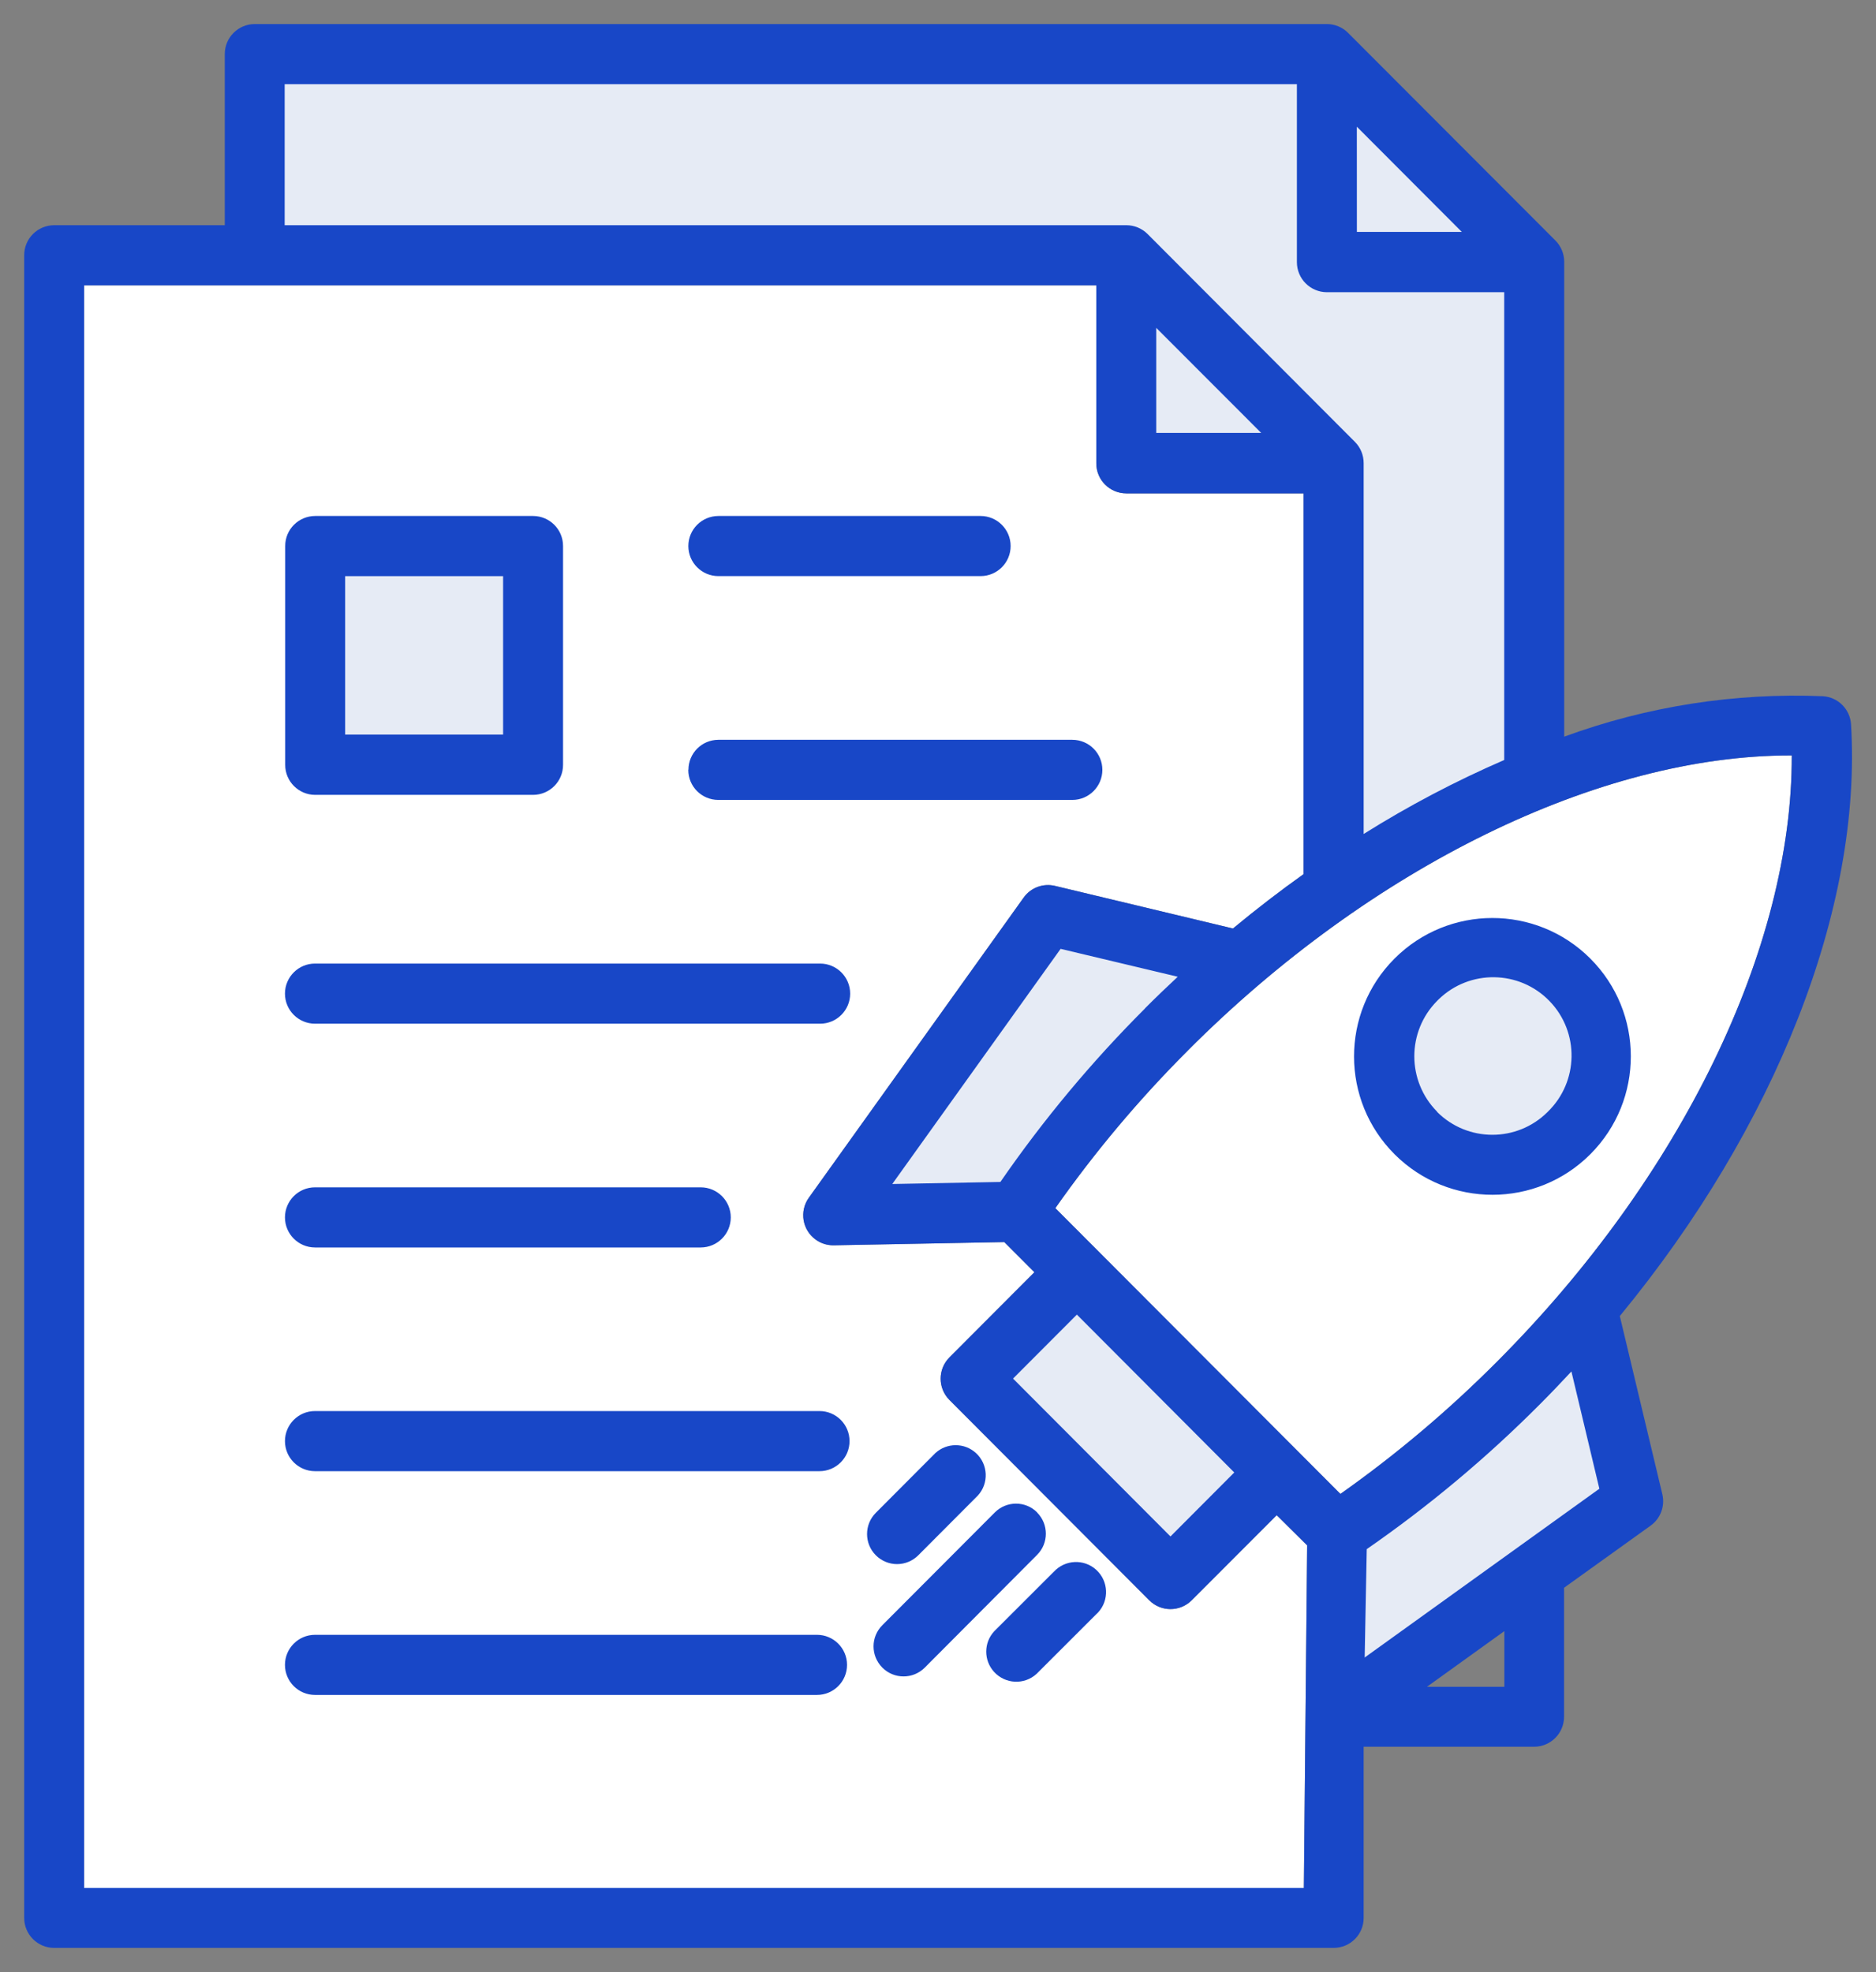 <?xml version="1.0" encoding="UTF-8"?><svg id="_レイヤー_1" xmlns="http://www.w3.org/2000/svg" viewBox="0 0 39 41"><rect x="0" y="0" width="39" height="41" fill="#808080" stroke="none"/><defs><style>.cls-1{fill:#fff;}.cls-1,.cls-2,.cls-3{fill-rule:evenodd;}.cls-2{fill:#1847c7;}.cls-3{fill:#e6ebf5;}</style></defs><path class="cls-1" d="M24.687,21.846c3.821-3.832,8.563-6.141,12.534-6.141h.028c.014,3.989-2.292,8.76-6.124,12.6-1.005,1.01-2.095,1.931-3.259,2.753l-5.927-5.941c.819-1.166,1.738-2.26,2.746-3.268l.002-.003Z"/><path class="cls-1" d="M27.174,32.127l-.068,7.123H1.749V5.932h21.042v3.7c-.001.345.278.624.623.625h3.686v7.916c-.497.354-.987.731-1.468,1.13l-3.7-.886c-.246-.059-.504.037-.651.243l-4.466,6.24c-.201.281-.137.671.144.872.106.076.232.117.362.117h.011l3.546-.067.626.627-1.767,1.771c-.243.245-.243.639,0,.884l4.155,4.165c.243.244.637.244.881.001l.001-.001,1.767-1.769.633.627Z"/><g id="_012-boost"><path id="_パス_45143" class="cls-3" d="M23.994,21.136c-1.087,1.092-2.073,2.281-2.945,3.551l-.09.132-3.007.057,3.955-5.547,3.177.764-.422.4c-.227.209-.449.424-.668.643ZM29.583,20.536c.755-.744,1.966-.744,2.721,0,.739.764.739,1.975,0,2.739-.746.751-1.96.755-2.711.009-.003-.003-.006-.006-.009-.009-.751-.758-.752-1.98-.002-2.74l.001.001ZM26.055,30.536l-1.754,1.766-3.687-3.711,1.755-1.765,3.686,3.71ZM31.703,28.899c.218-.22.432-.444.642-.672l.393-.424.759,3.2-5.51,3.981.057-3.027.131-.091c1.264-.88,2.444-1.872,3.528-2.966v-.001ZM27.975,17.861v-8.244c0-.082-.032-.161-.09-.22l-4.278-4.306c-.058-.058-.137-.091-.219-.091H5.711V1.453h21.507v4c0,.171.138.31.309.311h3.969v10.212l-.188.081c-.99.43-1.947.934-2.861,1.508l-.472.296ZM23.697,9.306h3.222l-3.222-3.243v3.243ZM27.837,5.138h3.222l-3.222-3.244v3.244ZM10.837,15.552v-3.9h-3.878v3.9h3.878Z"/><path id="_パス_45144" class="cls-2" d="M7.175,15.271h3.284v-3.293h-3.284v3.293ZM5.929,15.9v-4.548c-.001-.345.278-.624.623-.625h4.53c.345.001.624.28.623.625h0v4.548c.001.345-.278.624-.623.625h-4.533c-.343-.002-.621-.282-.62-.625ZM29.875,23.115c.634.635,1.663.636,2.298.002.001-.001.001-.001.002-.002.646-.626.663-1.657.038-2.303s-1.657-.663-2.303-.038c-.012.011-.023.023-.034.034-.632.638-.632,1.665,0,2.303v.004ZM28.994,23.999c-1.125-1.122-1.127-2.944-.005-4.069,1.122-1.125,2.944-1.127,4.069-.005s1.127,2.944.005,4.069c-1.122,1.125-2.944,1.127-4.069.005h0ZM18.649,32.517c.165 0.0.324-.066.441-.183l1.238-1.242c.233-.254.216-.65-.038-.883-.239-.219-.604-.219-.844-.001l-1.238,1.242c-.244.244-.244.64-0.0.884.117.117.276.183.441.183ZM21.908,32.676c.233-.254.629-.272.883-.039.254.233.272.629.039.883-.013.014-.026.027-.04.039l-1.241,1.24c-.255.233-.65.214-.883-.041-.218-.239-.218-.605.001-.843l1.241-1.24ZM21.559,31.443c.244.244.244.639.001.882-0.0 0-0.0 0-.001.001l-2.335,2.344c-.244.243-.639.243-.882-.002s-.243-.639.002-.882l2.337-2.343c.242-.243.635-.245.878-.003.001.001.002.002.003.003h-.002ZM33.249,30.95l-.581-2.438c-.214.23-.431.458-.655.682-1.106,1.111-2.311,2.119-3.6,3.012l-.043,2.253,4.879-3.509ZM31.274,33.91v1.158h-1.61l1.61-1.158ZM27.174,32.127l-.068,7.123H1.749V5.932h21.042v3.7c-.001.345.278.624.623.625h3.686v7.916c-.497.354-.987.731-1.468,1.13l-3.7-.886c-.246-.059-.504.037-.651.243l-4.466,6.24c-.201.281-.137.671.144.872.106.076.232.117.362.117h.011l3.546-.067.626.627-1.767,1.771c-.243.245-.243.639,0,.884l4.155,4.165c.243.244.637.244.881.001l.001-.001,1.767-1.769.633.627ZM5.918,4.682V1.75h21.043v3.7c0,.344.279.624.623.625h3.687v9.725c-1.011.438-1.988.952-2.922,1.538v-7.71c0-.166-.065-.325-.182-.442l-4.31-4.321c-.117-.117-.276-.183-.441-.183H5.916h.002ZM28.208,4.821h2.181l-2.182-2.187.001,2.187ZM24.037,9h2.182l-2.182-2.184v2.184ZM23.804,20.962c.223-.224.451-.442.68-.656l-2.435-.58-3.5,4.889,2.248-.043c.891-1.291,1.897-2.498,3.007-3.607v-.003ZM22.387,27.33l-1.327,1.33,3.273,3.282,1.326-1.33-3.272-3.282ZM24.687,21.846c3.821-3.832,8.563-6.141,12.534-6.141h.028c.014,3.989-2.292,8.76-6.124,12.6-1.005,1.01-2.095,1.931-3.259,2.753l-5.927-5.941c.819-1.166,1.738-2.26,2.746-3.268l.002-.003ZM34.558,31.064c.059.247-.037.505-.243.653l-1.8,1.292v2.68c.001.345-.278.624-.623.625h-3.543v3.557c.001.345-.278.624-.623.625H1.126c-.345-.001-.624-.28-.623-.625h0V5.307c-.001-.345.278-.624.623-.625h3.547V1.125c-.001-.344.277-.623.621-.625h22.29c.165-0.0.324.066.441.183l4.31,4.317c.117.117.183.276.183.442v9.873c1.72-.631,3.548-.917,5.379-.841.315.02.565.271.584.586.233,3.829-1.576,8.377-4.807,12.3l.884,3.704ZM14.935,11.977h5.45c.345,0,.625-.28.625-.625s-.28-.625-.625-.625h-5.45c-.345,0-.625.28-.625.625s.28.625.625.625ZM16.984,33.987H6.549c-.345,0-.625.28-.625.625s.28.625.625.625h10.435c.345,0,.625-.28.625-.625s-.28-.625-.625-.625ZM17.036,29.335H6.549c-.345,0-.625.28-.625.625s.28.625.625.625h10.487c.345,0,.625-.28.625-.625s-.28-.625-.625-.625ZM6.549,25.934h8.018c.345,0,.625-.28.625-.625s-.28-.625-.625-.625H6.549c-.345,0-.625.28-.625.625s.28.625.625.625ZM6.549,21.282h10.5c.345,0,.625-.28.625-.625s-.28-.625-.625-.625H6.549c-.345,0-.625.28-.625.625s.28.625.625.625ZM14.309,16.005c-.001.345.278.624.623.625h7.36c.345,0,.625-.28.625-.625s-.28-.625-.625-.625h-7.36c-.342.002-.618.278-.62.62l-.003.005Z"/></g></svg>